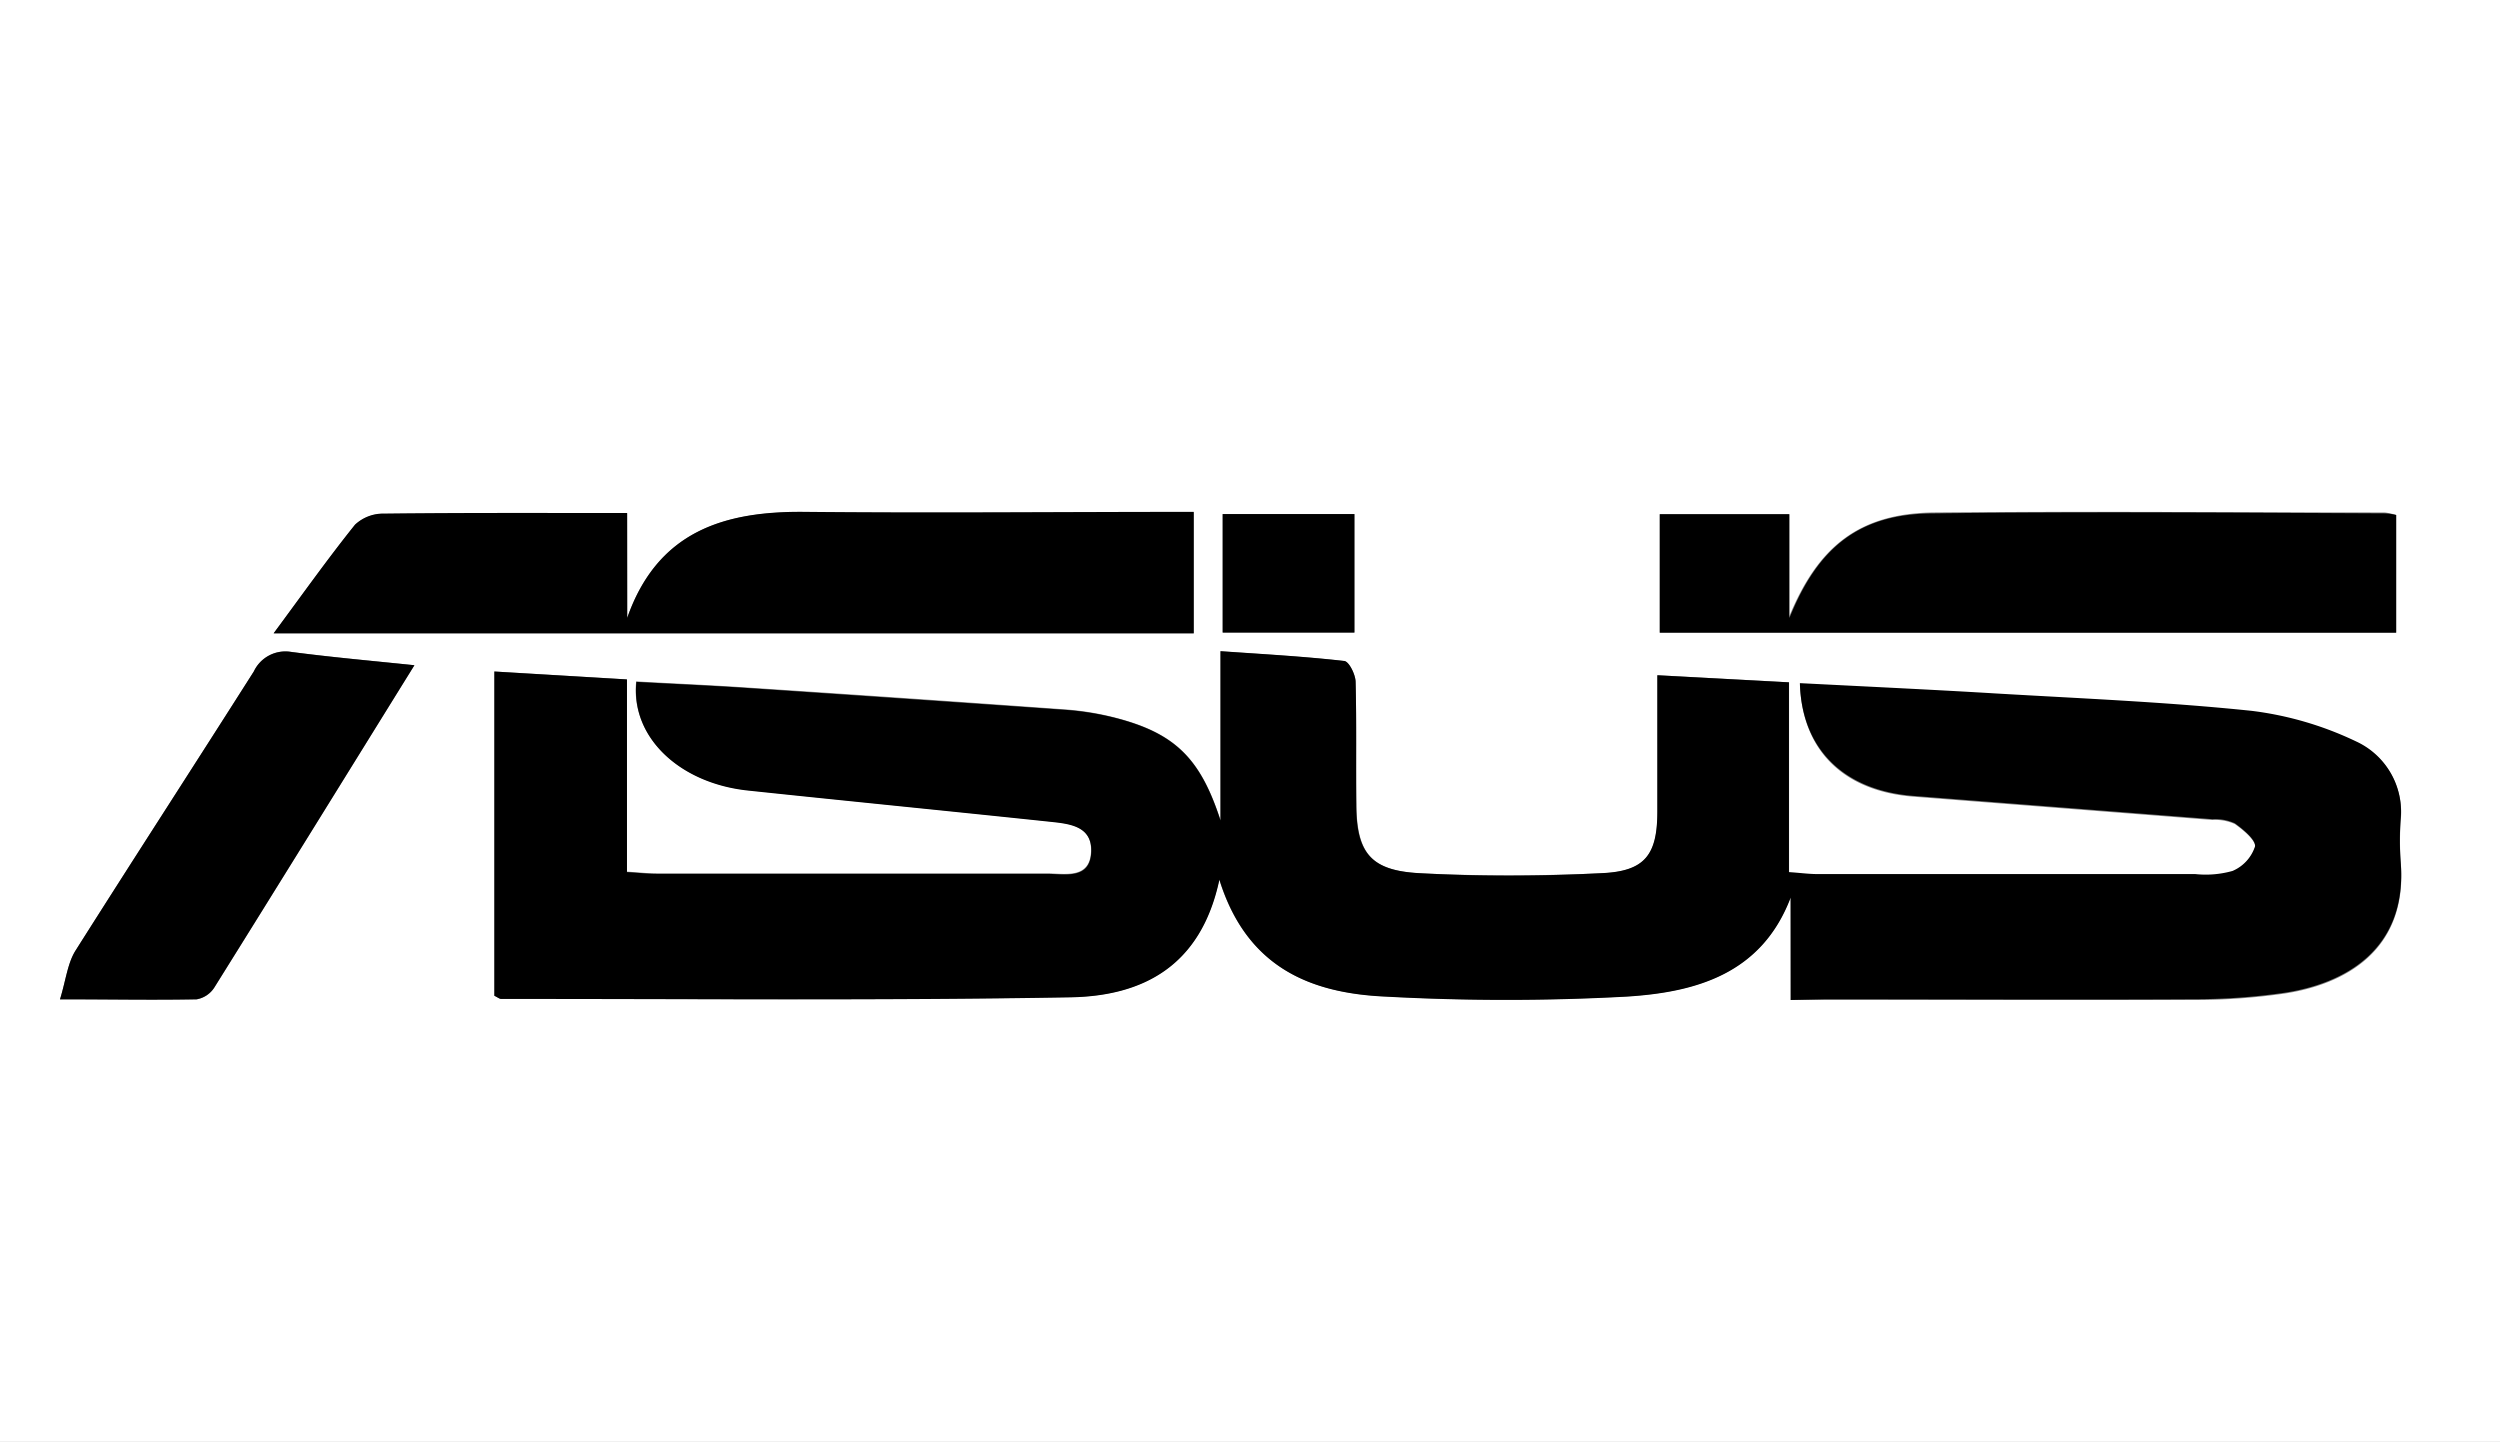 <svg id="Laag_1" data-name="Laag 1" xmlns="http://www.w3.org/2000/svg" viewBox="0 0 215 124"><rect x="0" y="0" width="215" height="124" fill="#808080" stroke="none"/><defs><style>.cls-1{fill:#fff;}</style></defs><path class="cls-1" d="M171,126H-44V2H171ZM110,88h3c10.59,0,21.17,0,31.75,0a53.72,53.72,0,0,0,7.71-.55c5.08-.77,10.67-3.63,10-11.36a25.55,25.55,0,0,1,0-3.5,6.64,6.64,0,0,0-3.83-6.76,29,29,0,0,0-9-2.63c-7.28-.76-14.62-1.06-21.93-1.49-5.63-.34-11.26-.6-16.9-.89.16,5.75,3.8,9.25,9.81,9.7q12.82,1,25.66,2a4.11,4.11,0,0,1,1.93.35c.74.52,1.84,1.44,1.74,2a3.46,3.46,0,0,1-1.93,2.1,8.5,8.5,0,0,1-3.21.27q-16.25,0-32.5,0c-.71,0-1.43-.1-2.44-.17V60.68l-11.32-.61V71.83c0,3.69-1.06,5.11-4.79,5.27-5.23.23-10.48.25-15.7,0-4.18-.23-5.35-1.76-5.4-5.93,0-3.5,0-7-.06-10.5,0-.64-.61-1.78-1-1.82-3.43-.39-6.88-.58-10.62-.84V72.54c-1.71-5.27-3.85-7.47-9-8.81A24.49,24.49,0,0,0,47.51,63q-13.83-1-27.67-1.9c-3.05-.2-6.1-.33-9.13-.5-.49,4.76,3.7,8.73,9.61,9.35,8.61.91,17.23,1.76,25.84,2.67,1.66.18,3.72.32,3.67,2.54-.06,2.5-2.29,1.94-3.84,1.95-11.17,0-22.33,0-33.5,0-.79,0-1.59-.09-2.59-.15V60.43l-11.4-.68V87.62c.29.14.44.27.58.27,16.33,0,32.66.15,49-.14,6.09-.11,11.17-2.59,12.77-10.12,2.36,7.59,7.87,9.77,14.29,10.06a191.14,191.14,0,0,0,20.73,0c5.9-.37,11.6-1.91,14.11-8.52ZM9.94,55.14v-9c-7.11,0-14,0-20.9.05a3.54,3.54,0,0,0-2.5.95c-2.35,2.92-4.53,6-7,9.34H58.66V46.05c-11.27,0-22.35.08-33.43,0C18.24,45.94,12.54,47.72,9.94,55.14Zm152.13-8.85a5.08,5.08,0,0,0-1-.22c-12.91,0-25.82-.11-38.73,0-6.47.07-10,2.94-12.49,9V46.22H98.74V56.41h63.33ZM-8.36,59.21c-3.85-.4-7.24-.7-10.61-1.15a3,3,0,0,0-3.2,1.69c-5.08,8-10.27,16-15.33,24-.69,1.09-.83,2.54-1.34,4.2,4.28,0,8,0,11.74,0a2.27,2.27,0,0,0,1.52-1C-19.9,77.85-14.26,68.72-8.36,59.21ZM61.15,56.4H72.48V46.21H61.15Z" transform="translate(44 -2)"/><path d="M110,88V79.19c-2.51,6.61-8.21,8.15-14.11,8.52a191.14,191.14,0,0,1-20.73,0c-6.42-.29-11.93-2.47-14.29-10.06-1.6,7.53-6.68,10-12.77,10.12-16.32.29-32.65.13-49,.14-.14,0-.29-.13-.58-.27V59.75l11.4.68V77c1,.06,1.8.15,2.59.15,11.17,0,22.33,0,33.5,0,1.55,0,3.78.55,3.84-1.95.05-2.22-2-2.36-3.67-2.54-8.61-.91-17.23-1.76-25.84-2.67-5.91-.62-10.1-4.59-9.61-9.35,3,.17,6.08.3,9.13.5q13.83.93,27.67,1.9a24.49,24.49,0,0,1,4.43.71c5.15,1.34,7.29,3.54,9,8.81V58c3.74.26,7.19.45,10.62.84.43,0,1,1.18,1,1.82.1,3.5,0,7,.06,10.5,0,4.17,1.22,5.7,5.4,5.93,5.22.29,10.47.27,15.7,0,3.73-.16,4.78-1.58,4.79-5.27V60.07l11.32.61V77c1,.07,1.73.17,2.44.17q16.26,0,32.5,0a8.5,8.5,0,0,0,3.21-.27,3.46,3.46,0,0,0,1.93-2.1c.1-.55-1-1.47-1.74-2a4.11,4.11,0,0,0-1.93-.35q-12.84-1-25.66-2c-6-.45-9.65-4-9.81-9.7,5.64.29,11.27.55,16.9.89,7.31.43,14.65.73,21.93,1.49a29,29,0,0,1,9,2.63,6.64,6.64,0,0,1,3.83,6.76,25.55,25.55,0,0,0,0,3.5c.66,7.73-4.93,10.59-10,11.36a53.72,53.72,0,0,1-7.71.55c-10.58.06-21.16,0-31.75,0Z" transform="translate(44 -2)"/><path d="M9.94,55.14c2.6-7.42,8.3-9.2,15.29-9.12,11.08.11,22.16,0,33.43,0V56.46H-20.47c2.48-3.35,4.66-6.42,7-9.34a3.54,3.54,0,0,1,2.5-.95c6.9-.08,13.79-.05,20.9-.05Z" transform="translate(44 -2)"/><path d="M162.07,46.29V56.41H98.74V46.22h11.15v8.93c2.46-6.09,6-9,12.49-9,12.91-.16,25.82-.06,38.73,0A5.08,5.08,0,0,1,162.07,46.29Z" transform="translate(44 -2)"/><path d="M-8.36,59.21c-5.9,9.51-11.54,18.64-17.22,27.73a2.27,2.27,0,0,1-1.52,1c-3.73.08-7.46,0-11.74,0,.51-1.66.65-3.11,1.34-4.2,5.06-8,10.25-16,15.33-24A3,3,0,0,1-19,58.06C-15.6,58.51-12.21,58.81-8.36,59.21Z" transform="translate(44 -2)"/><path d="M61.15,56.4V46.21H72.48V56.4Z" transform="translate(44 -2)"/></svg>